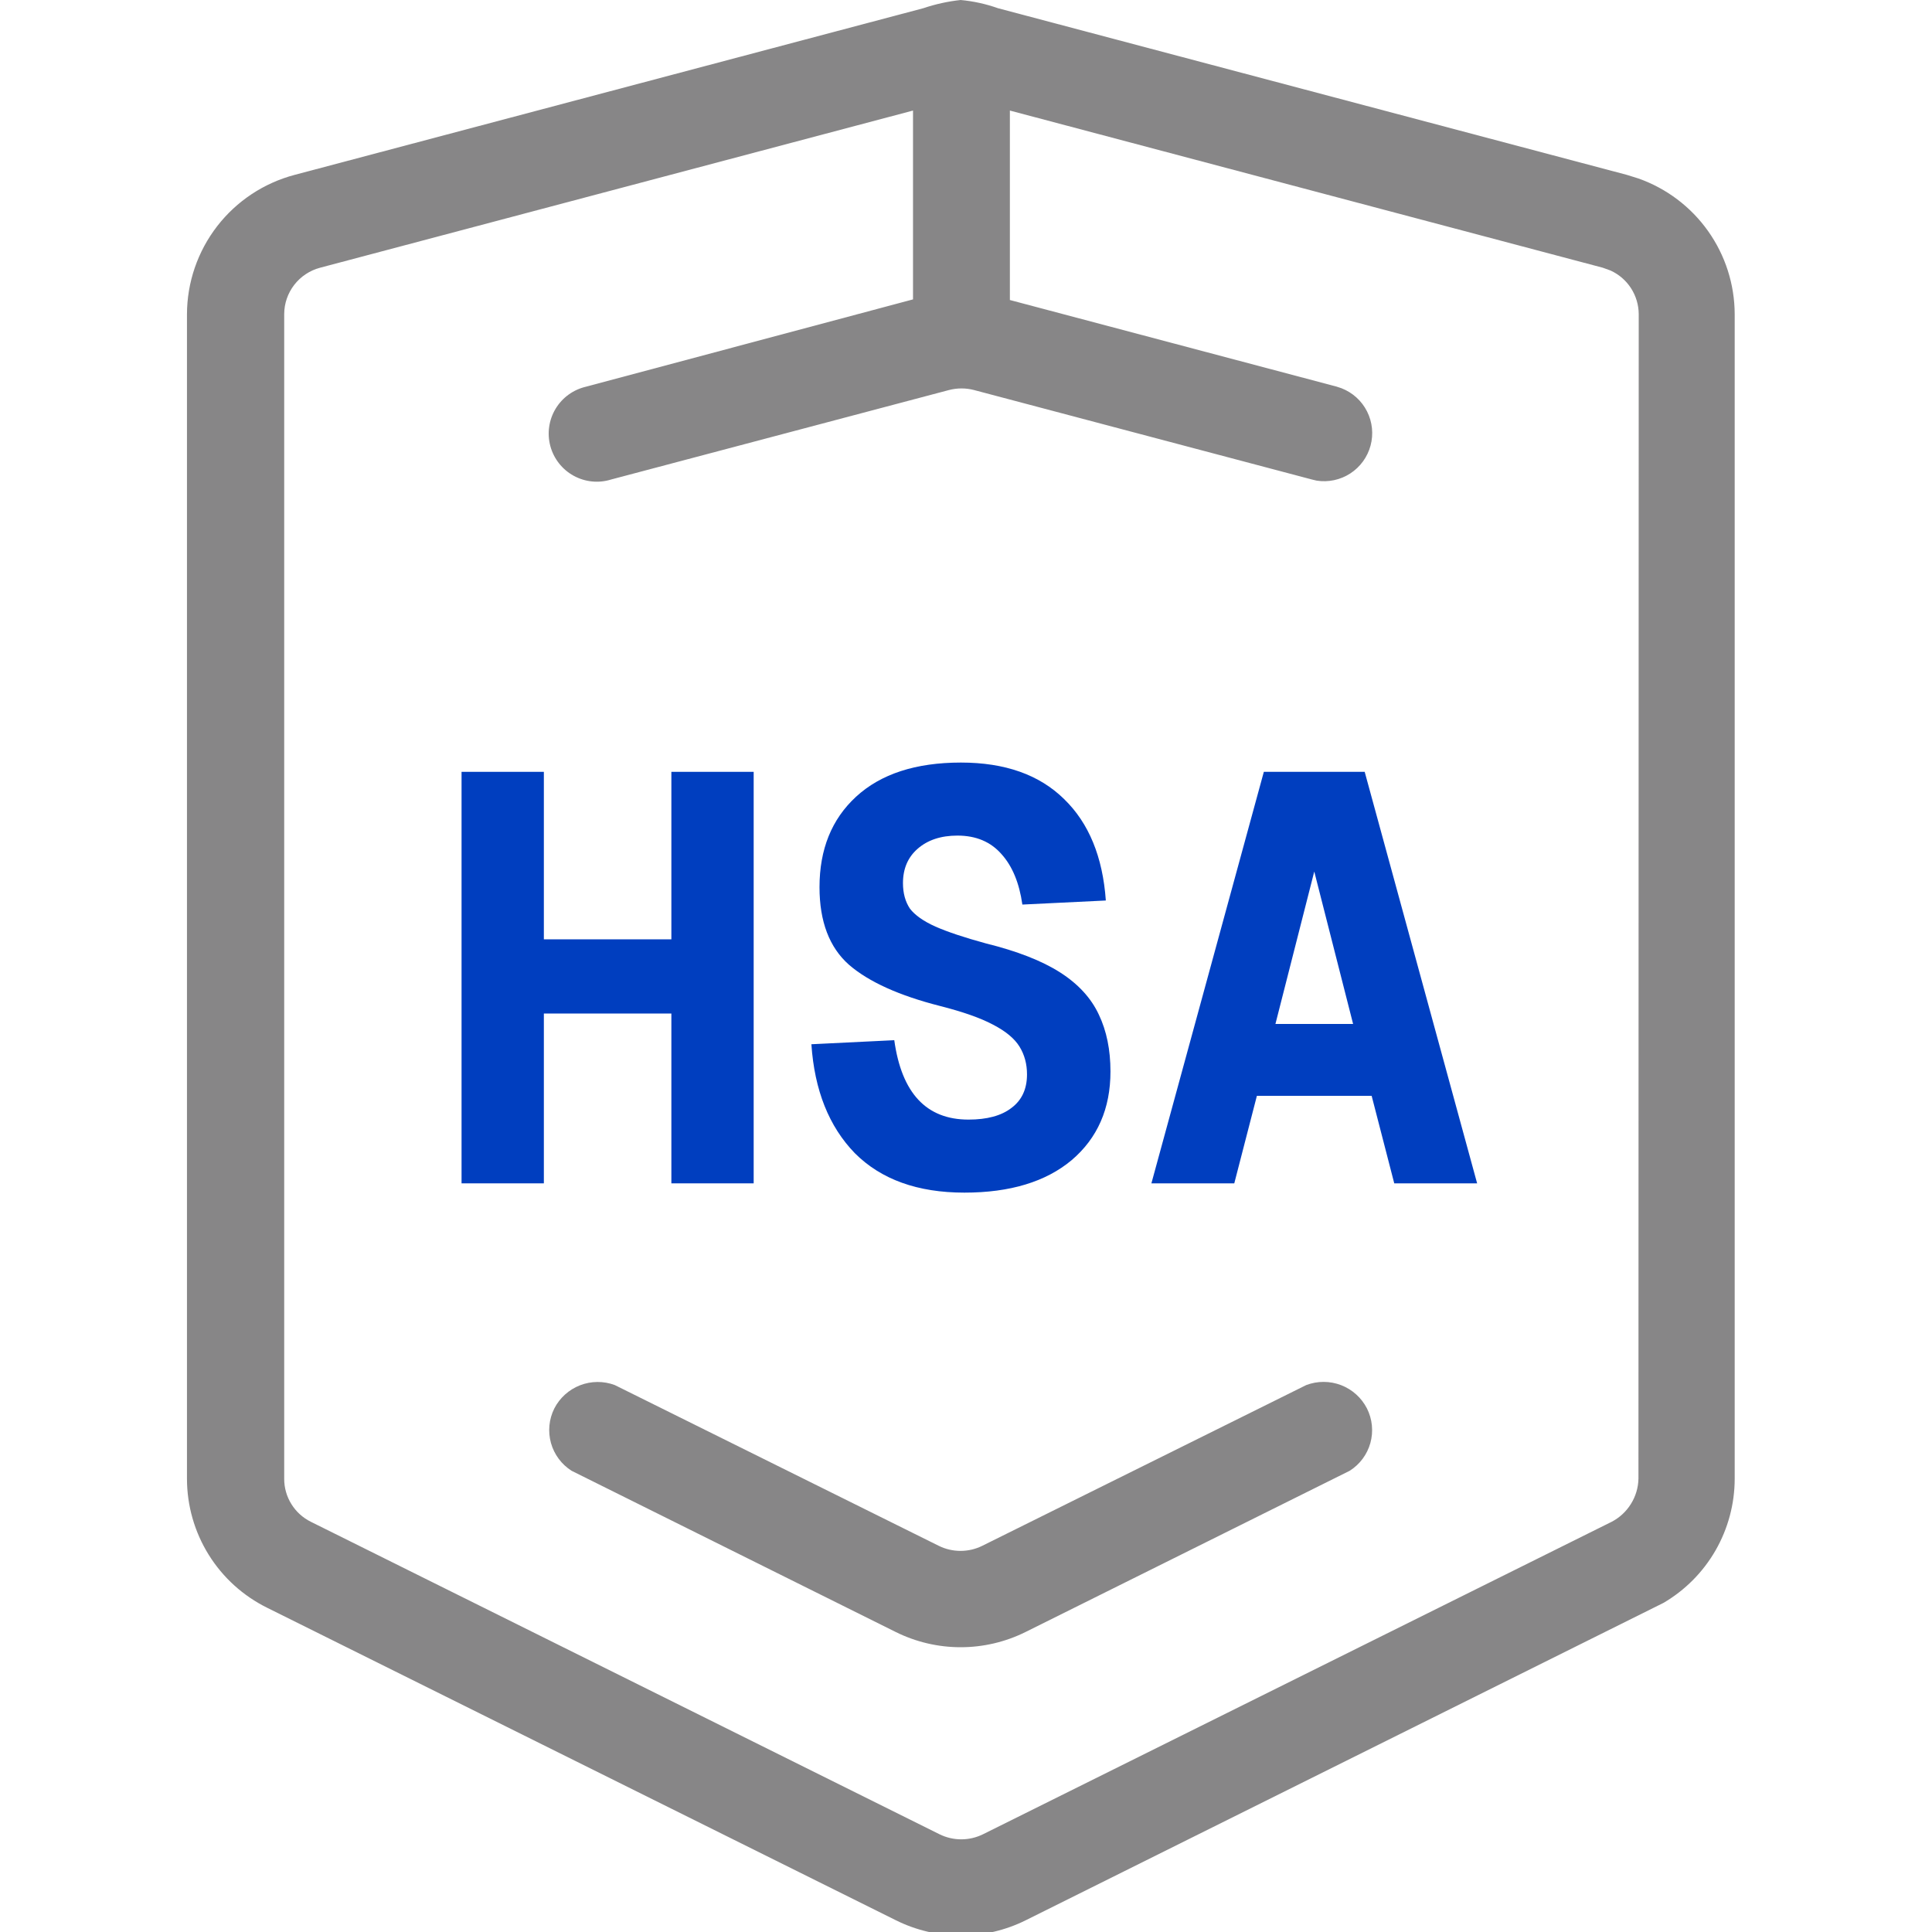 <svg xmlns="http://www.w3.org/2000/svg" fill="none" viewBox="0 0 80 80" height="80" width="80">
<g clip-path="url(#clip0_2389_147)">
<path fill="#878687" d="M54.09 57.352L40.671 64.01C40.392 64.148 40.084 64.219 39.773 64.219C39.462 64.219 39.154 64.148 38.875 64.01L25.456 57.352C24.992 57.179 24.481 57.182 24.019 57.361C23.558 57.54 23.178 57.882 22.952 58.323C22.731 58.765 22.682 59.274 22.814 59.751C22.947 60.228 23.252 60.638 23.67 60.903L37.089 67.577C37.925 67.992 38.845 68.208 39.778 68.208C40.711 68.208 41.632 67.992 42.467 67.577L55.886 60.903C56.305 60.639 56.611 60.229 56.744 59.752C56.876 59.274 56.826 58.765 56.604 58.323C56.378 57.88 55.997 57.536 55.533 57.356C55.069 57.178 54.555 57.176 54.09 57.352ZM67.845 7.391L67.365 7.241L41.327 0.341C40.827 0.163 40.306 0.049 39.778 0C39.251 0.057 38.732 0.171 38.23 0.341L12.201 7.241C10.926 7.577 9.797 8.325 8.991 9.368C8.184 10.412 7.745 11.693 7.742 13.012V61.239C7.744 62.35 8.056 63.438 8.643 64.381C9.23 65.324 10.069 66.084 11.066 66.576L37.099 79.515C37.934 79.93 38.854 80.146 39.786 80.146C40.718 80.146 41.638 79.93 42.472 79.515L68.877 66.374C69.774 65.85 70.519 65.1 71.037 64.199C71.554 63.298 71.828 62.278 71.83 61.239V13.007C71.826 11.774 71.441 10.573 70.727 9.567C70.014 8.562 69.007 7.802 67.845 7.391ZM67.845 61.234C67.836 61.602 67.729 61.962 67.533 62.275C67.338 62.589 67.063 62.844 66.736 63.014L40.702 75.954C40.422 76.091 40.115 76.163 39.804 76.163C39.492 76.163 39.185 76.091 38.906 75.954L12.872 63.014C12.54 62.85 12.261 62.596 12.066 62.282C11.87 61.967 11.767 61.604 11.768 61.234V13.007C11.769 12.567 11.916 12.141 12.185 11.794C12.454 11.447 12.829 11.198 13.254 11.086L37.806 4.578V12.397L24.274 16.01C24.012 16.07 23.765 16.181 23.547 16.338C23.329 16.495 23.146 16.694 23.007 16.924C22.868 17.154 22.777 17.409 22.74 17.675C22.702 17.94 22.719 18.211 22.788 18.47C22.858 18.729 22.979 18.972 23.145 19.183C23.31 19.394 23.517 19.57 23.752 19.699C23.987 19.828 24.246 19.909 24.513 19.936C24.78 19.963 25.05 19.935 25.306 19.855L39.298 16.15C39.637 16.062 39.992 16.062 40.33 16.15L54.323 19.855L54.519 19.902C55.004 19.978 55.5 19.872 55.912 19.605C56.325 19.337 56.623 18.927 56.751 18.453C56.879 17.979 56.828 17.474 56.606 17.035C56.385 16.597 56.009 16.256 55.551 16.077L55.35 16.01L41.817 12.423V4.578L66.369 11.086L66.684 11.2C67.032 11.357 67.327 11.611 67.535 11.931C67.742 12.252 67.854 12.625 67.856 13.007L67.845 61.234Z" clip-rule="evenodd" fill-rule="evenodd"></path>
<path fill="#003EBF" d="M19.112 49V31.96H22.52V38.896H27.8V31.96H31.208V49H27.8V41.968H22.52V49H19.112Z"></path>
<path fill="#003EBF" d="M39.934 49.384C37.998 49.384 36.486 48.84 35.398 47.752C34.326 46.648 33.726 45.144 33.598 43.24L37.03 43.072C37.334 45.264 38.358 46.36 40.102 46.36C40.87 46.36 41.462 46.2 41.878 45.88C42.31 45.56 42.526 45.096 42.526 44.488C42.526 44.056 42.422 43.672 42.214 43.336C42.006 43 41.638 42.696 41.11 42.424C40.598 42.152 39.87 41.896 38.926 41.656C37.23 41.224 35.974 40.656 35.158 39.952C34.342 39.232 33.934 38.16 33.934 36.736C33.934 35.168 34.438 33.92 35.446 32.992C36.47 32.048 37.918 31.576 39.79 31.576C41.614 31.576 43.038 32.08 44.062 33.088C45.086 34.08 45.662 35.48 45.79 37.288L42.334 37.456C42.206 36.56 41.918 35.864 41.47 35.368C41.022 34.856 40.414 34.6 39.646 34.6C38.958 34.6 38.406 34.784 37.99 35.152C37.59 35.504 37.39 35.976 37.39 36.568C37.39 36.984 37.486 37.336 37.678 37.624C37.886 37.896 38.238 38.144 38.734 38.368C39.246 38.592 39.942 38.824 40.822 39.064C42.118 39.384 43.142 39.784 43.894 40.264C44.646 40.744 45.182 41.328 45.502 42.016C45.822 42.688 45.982 43.472 45.982 44.368C45.982 45.904 45.446 47.128 44.374 48.04C43.302 48.936 41.822 49.384 39.934 49.384Z"></path>
<path fill="#003EBF" d="M47.677 49L52.333 31.96H56.509L61.165 49H57.733L56.797 45.376H52.045L51.109 49H47.677ZM54.421 36.088L52.813 42.4H56.029L54.421 36.088Z"></path>
</g>
<defs>
<clipPath id="clip0_2389_147">
<rect fill="white" height="80" width="80"></rect>
</clipPath>
</defs>
</svg>
